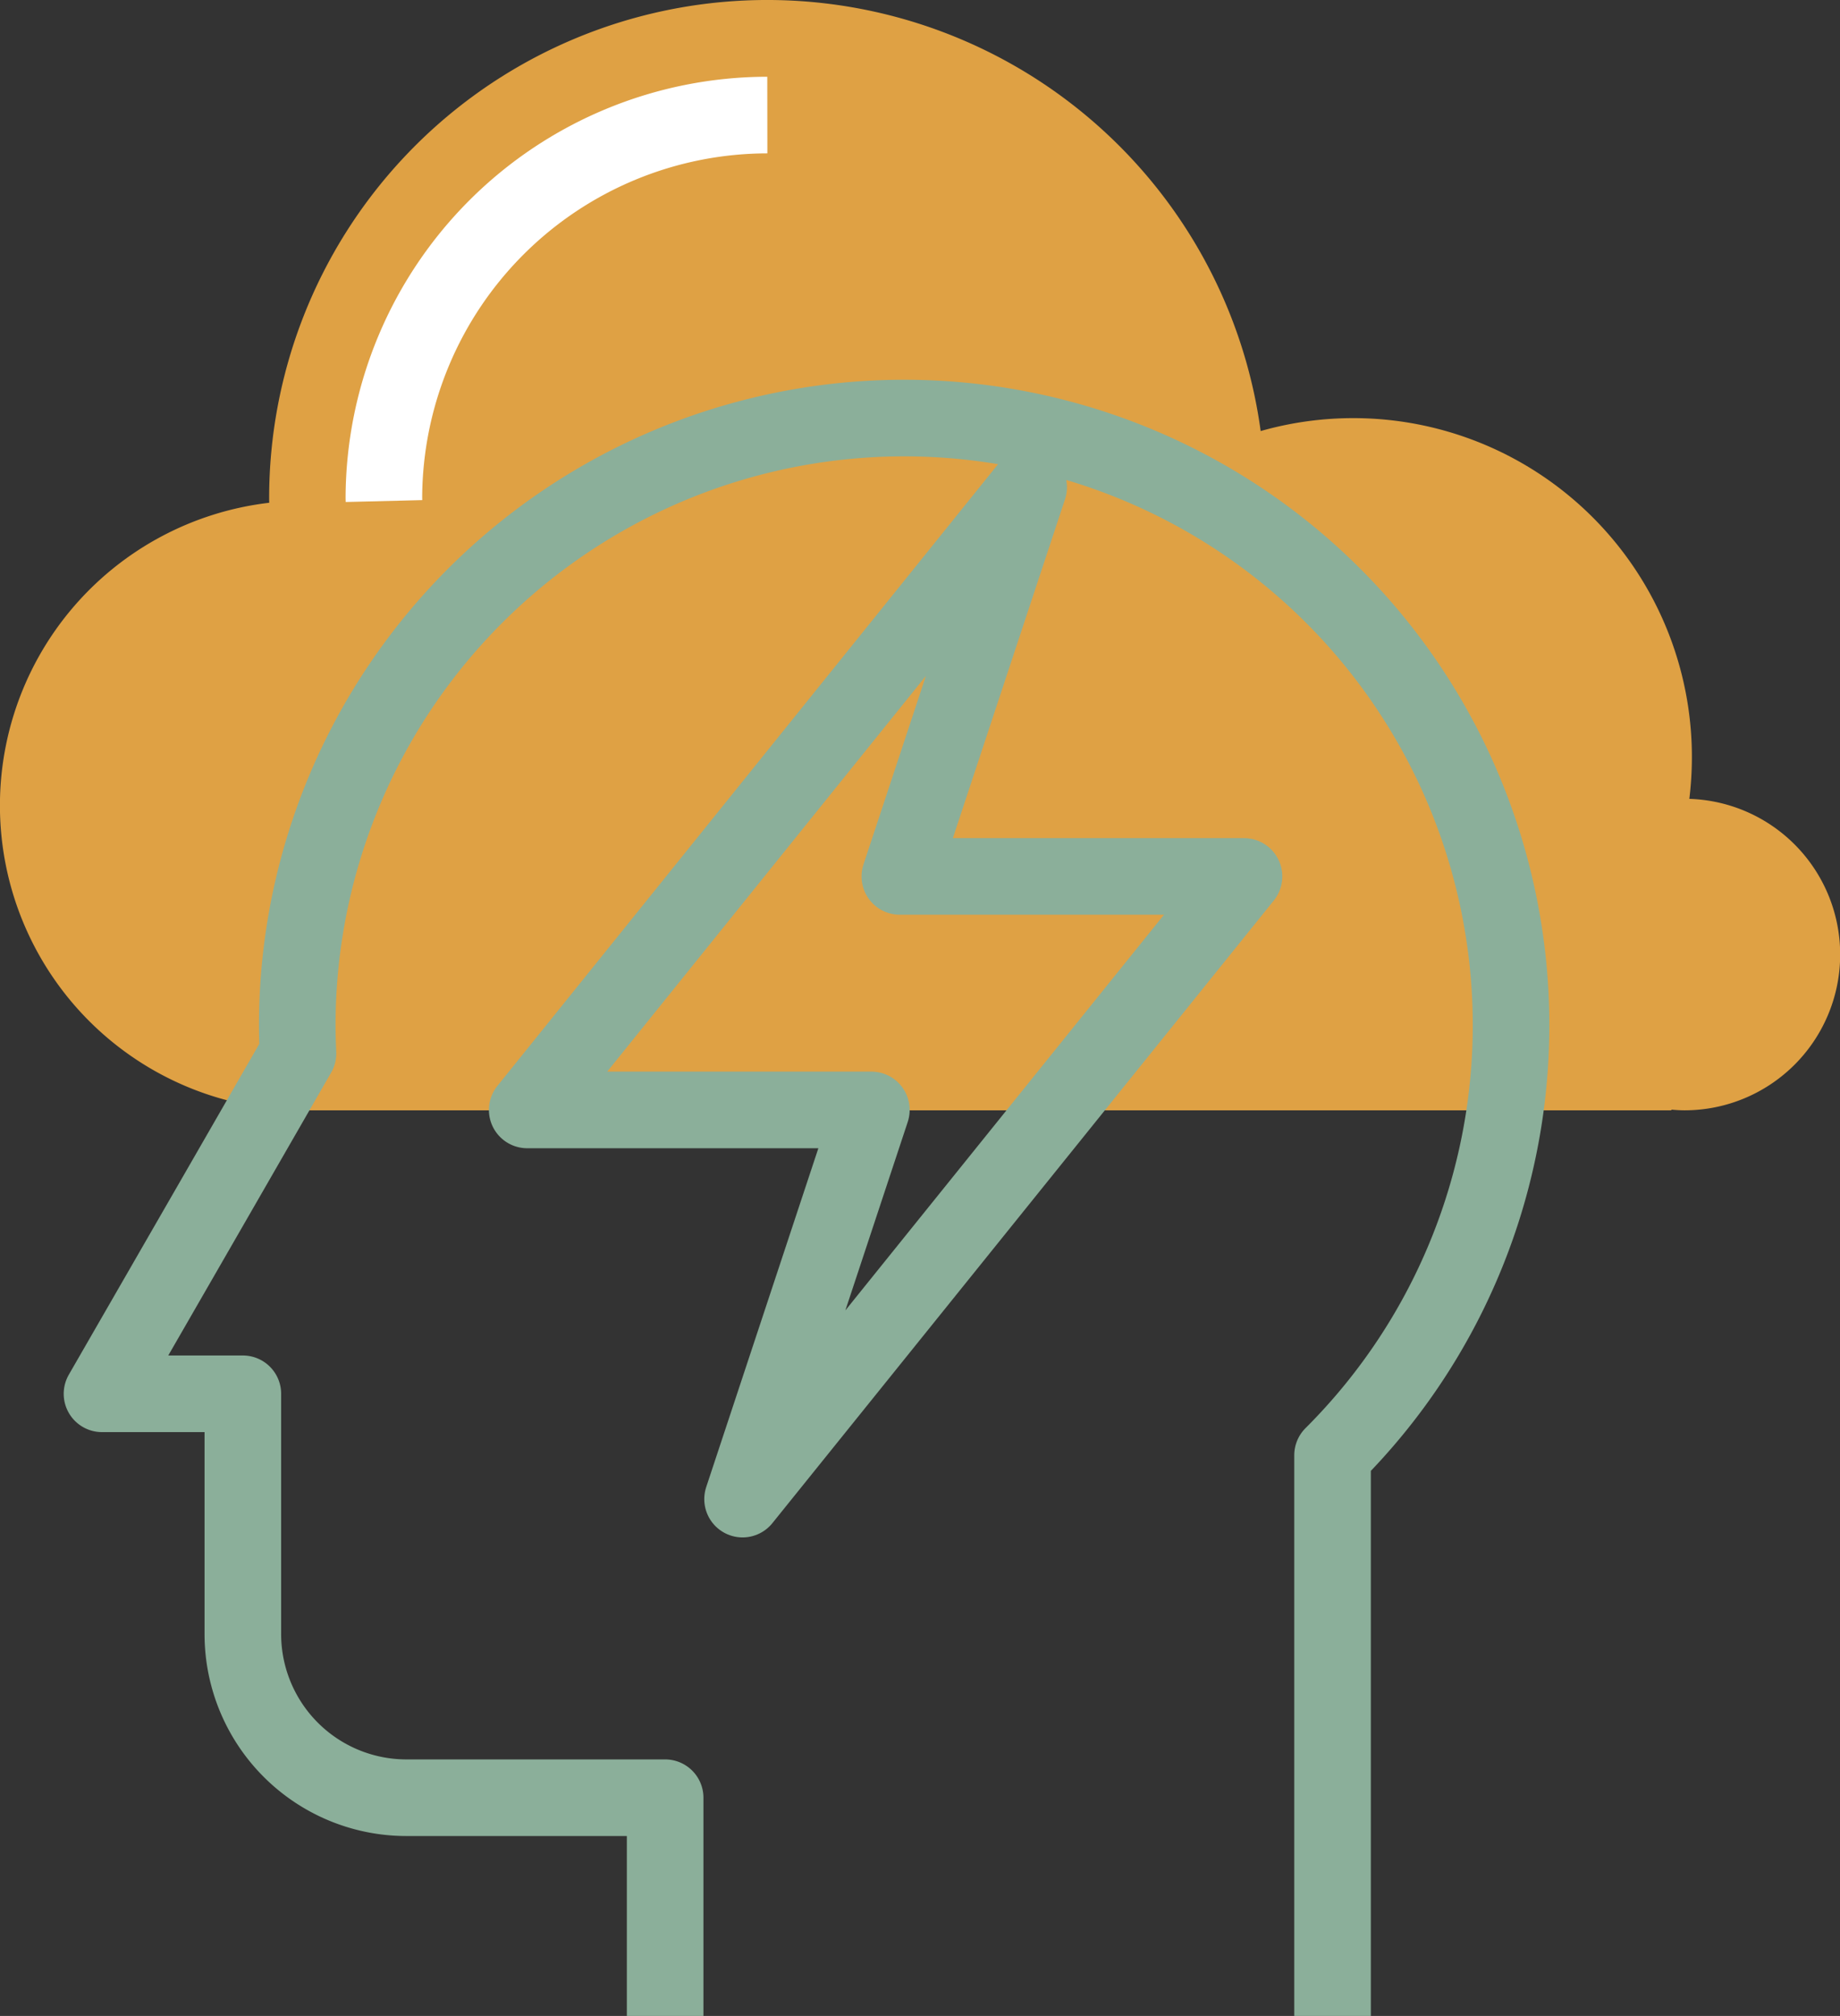 <svg xmlns="http://www.w3.org/2000/svg" viewBox="0 0 240.659 263.565"><rect x="0" y="0" width="240.659" height="263.565" fill="#333333" stroke="none"/><defs><style>.cls-1{fill:#dfa144;}.cls-2,.cls-3{fill:none;stroke-width:10.017px;}.cls-2{stroke:#fff;}.cls-3{stroke:#8baf9a;stroke-linejoin:round;}</style></defs><g id="Layer_2" data-name="Layer 2"><g id="Layer_4" data-name="Layer 4"><path class="cls-1" d="M220.955,104.442a45.448,45.448,0,0,0,.331-5.269,44.285,44.285,0,0,0-56.4-42.818A65.139,65.139,0,0,0,35.203,65.295c0,.144.009.289.009.436a39.851,39.851,0,0,0,4.546,79.432H218.588a.646.646,0,0,1,.029-.088c.57.046,1.136.088,1.715.088a20.365,20.365,0,0,0,.623-40.72Z"></path><path class="cls-2" d="M50.22,65.507l-.011-.441A50.213,50.213,0,0,1,100.36,15.043"></path><path class="cls-3" d="M174.288,263.565V190.26A79.377,79.377,0,1,0,38.881,134.13c0,1.204.042,2.397.093,3.594L27.905,156.949l-14.564,25.275H31.762v31.374a21.4,21.4,0,0,0,21.374,21.434H86.996v28.534"></path><polygon class="cls-3" points="162.708 114.584 117.693 114.584 134.541 63.701 68.955 145.111 113.97 145.111 97.122 195.992 162.708 114.584"></polygon></g></g></svg>